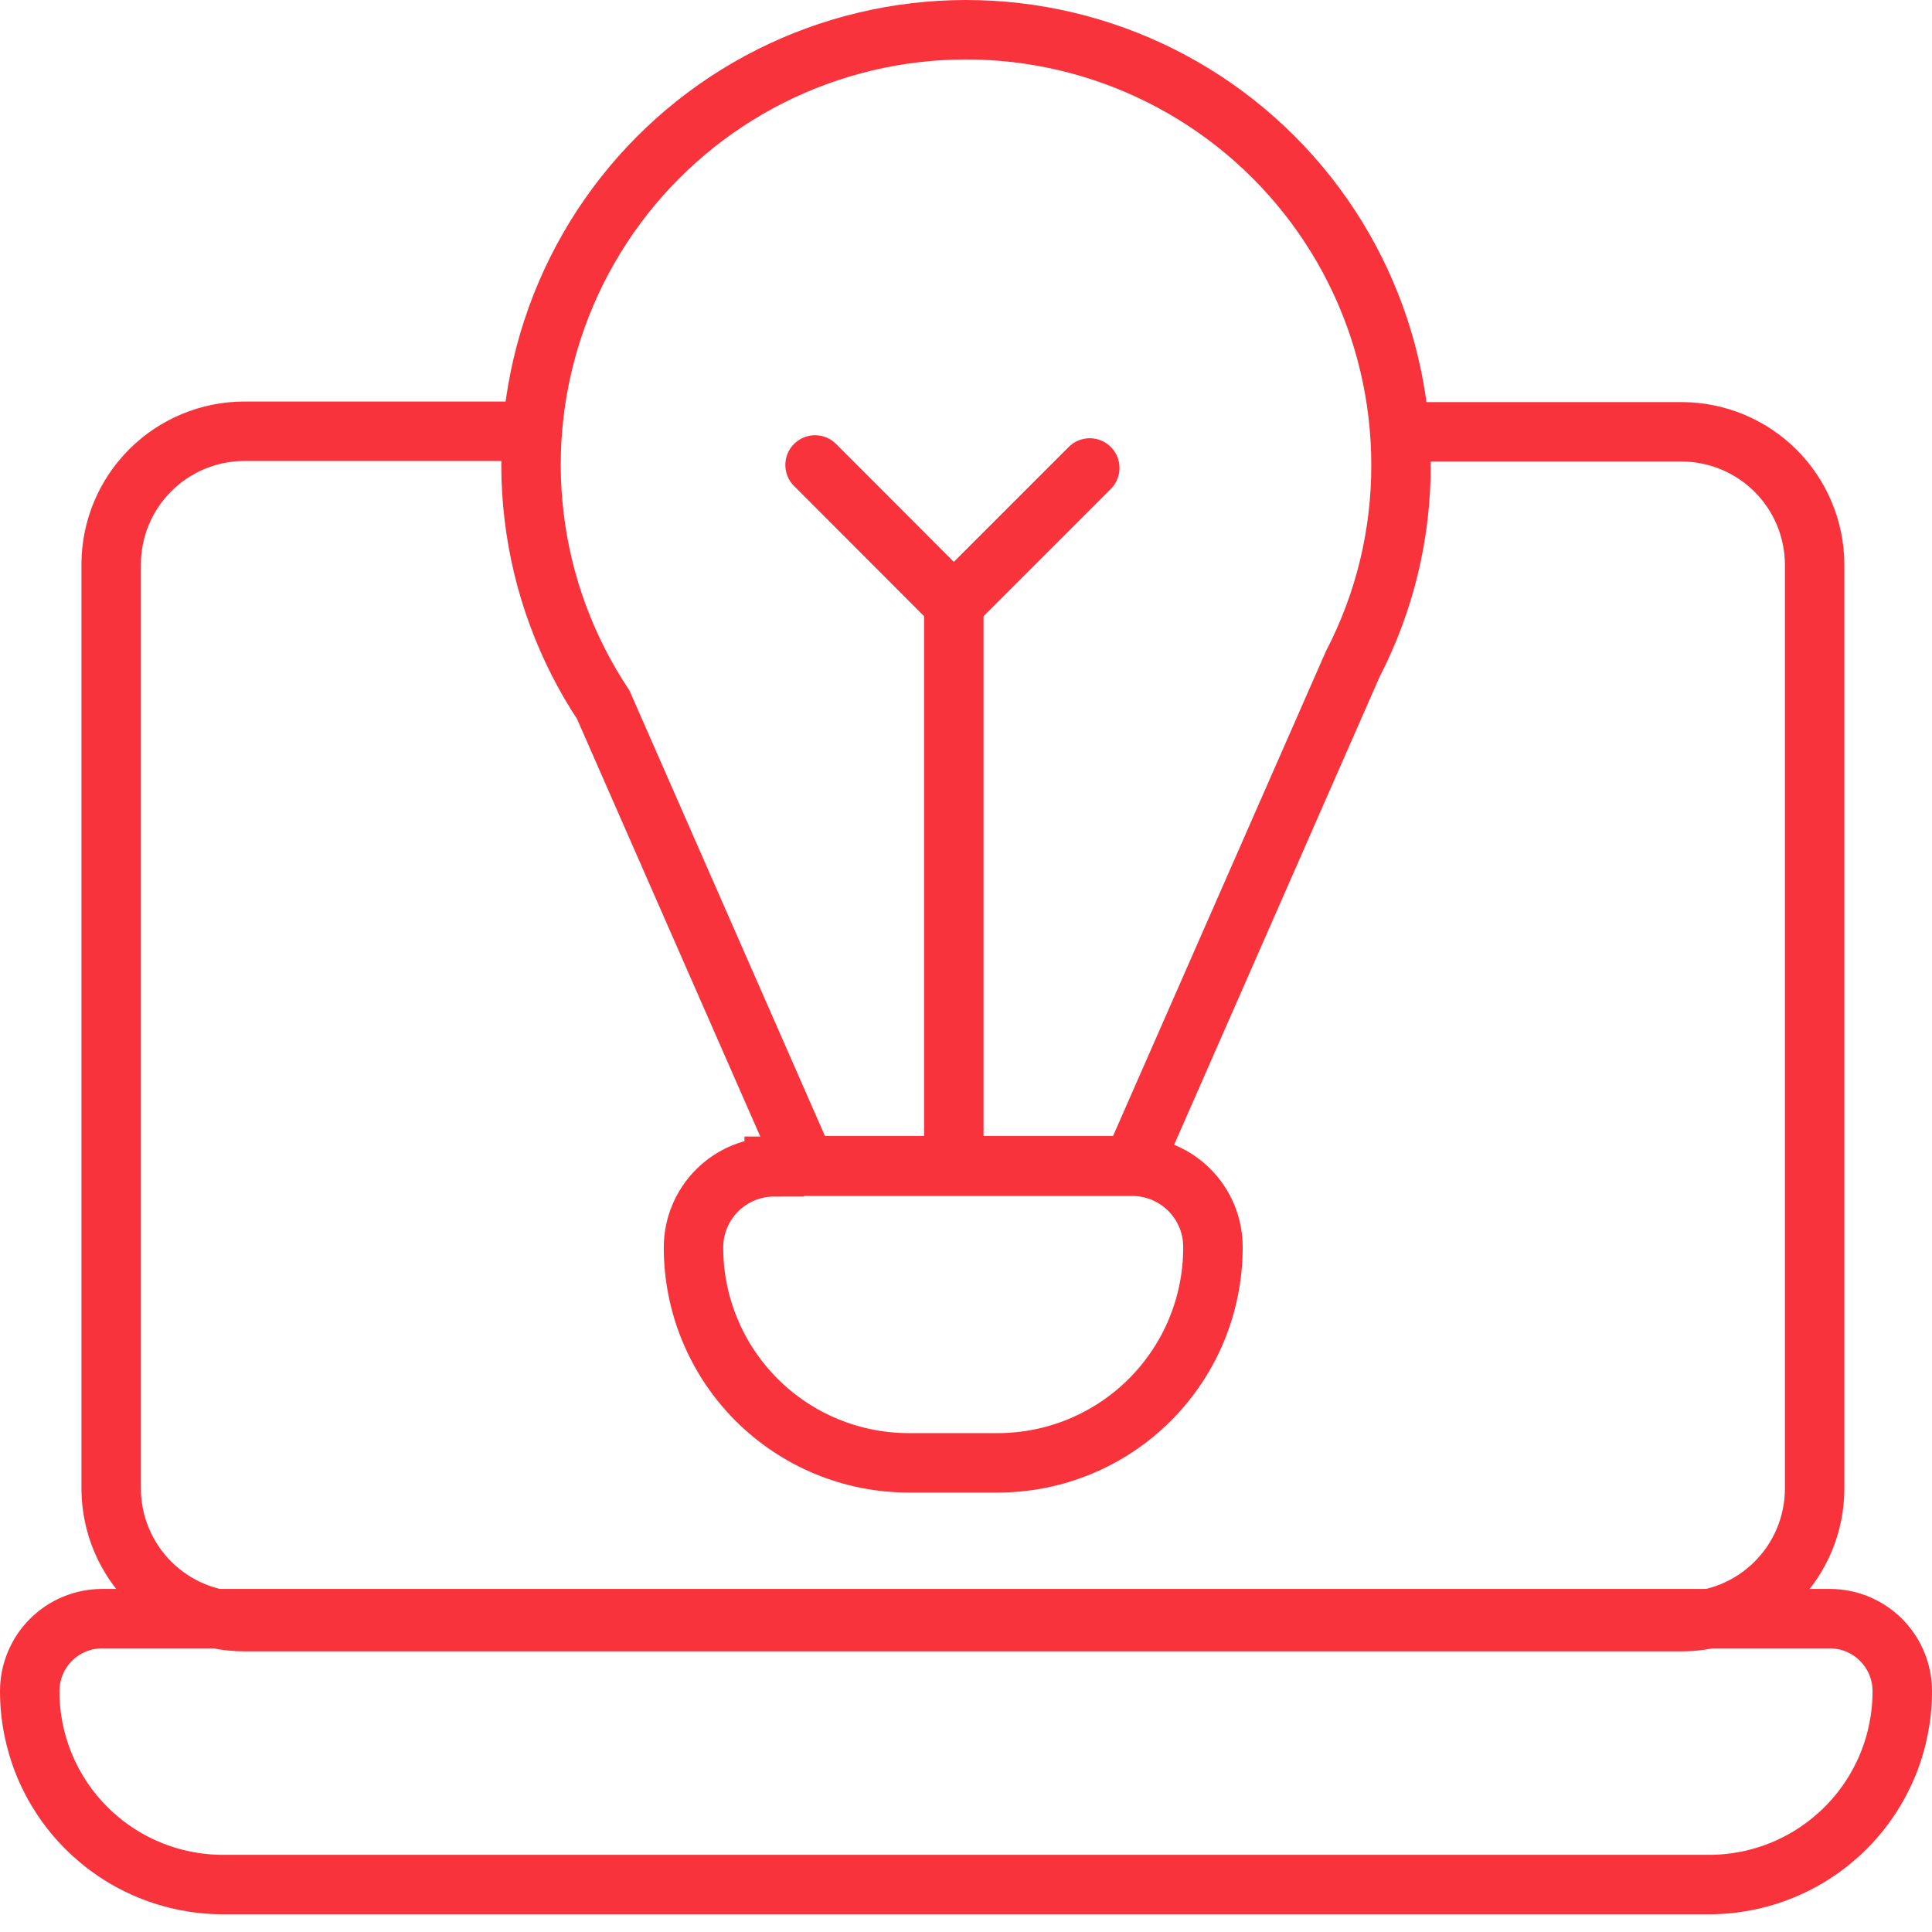<?xml version="1.0" encoding="UTF-8"?> <svg xmlns="http://www.w3.org/2000/svg" width="65" height="65" viewBox="0 0 65 65" fill="none"><path d="M47.135 14.528H56.585C57.765 14.531 58.896 15.001 59.733 15.833C60.569 16.666 61.043 17.796 61.051 18.976V50.092C61.048 51.275 60.576 52.41 59.739 53.246C58.902 54.083 57.768 54.555 56.585 54.558H8.213C7.029 54.555 5.894 54.084 5.056 53.247C4.218 52.41 3.745 51.276 3.74 50.092V18.976C3.745 17.792 4.218 16.658 5.056 15.821C5.894 14.984 7.029 14.513 8.213 14.509H17.865" stroke="#F8333C" stroke-width="2" stroke-miterlimit="10"></path><path d="M3.438 54.458H61.562C62.209 54.458 62.829 54.714 63.286 55.172C63.743 55.629 64 56.249 64 56.896C64.001 57.75 63.833 58.596 63.507 59.386C63.181 60.175 62.702 60.893 62.098 61.497C61.494 62.101 60.777 62.581 59.988 62.908C59.199 63.235 58.353 63.404 57.498 63.404H7.502C6.647 63.404 5.801 63.235 5.012 62.908C4.223 62.581 3.506 62.101 2.902 61.497C2.298 60.893 1.819 60.175 1.493 59.386C1.167 58.596 0.999 57.75 1 56.896C1 56.249 1.257 55.629 1.714 55.172C2.171 54.714 2.791 54.458 3.438 54.458Z" stroke="#F8333C" stroke-width="2" stroke-miterlimit="10"></path><path d="M26.047 39.237H38.093C38.45 39.237 38.803 39.307 39.132 39.444C39.462 39.58 39.761 39.78 40.013 40.032C40.265 40.284 40.465 40.584 40.602 40.913C40.738 41.242 40.808 41.596 40.808 41.952C40.811 42.905 40.625 43.848 40.263 44.729C39.9 45.61 39.367 46.41 38.695 47.085C38.023 47.76 37.224 48.295 36.344 48.661C35.465 49.027 34.522 49.215 33.569 49.216H30.577C28.655 49.216 26.813 48.453 25.454 47.094C24.095 45.735 23.332 43.892 23.332 41.971C23.332 41.251 23.618 40.56 24.127 40.051C24.637 39.542 25.327 39.256 26.047 39.256V39.237Z" stroke="#F8333C" stroke-width="2" stroke-miterlimit="10"></path><path d="M27.422 15.643L32.09 20.318L36.664 15.744" stroke="#F8333C" stroke-width="2" stroke-miterlimit="10" stroke-linecap="round"></path><path d="M32.09 20.318V38.606" stroke="#F8333C" stroke-width="2" stroke-miterlimit="10"></path><path d="M47.135 15.643C47.136 13.36 46.603 11.109 45.579 9.068C44.555 7.028 43.067 5.256 41.236 3.893C39.404 2.53 37.279 1.615 35.03 1.22C32.782 0.826 30.472 0.963 28.286 1.62C26.099 2.277 24.097 3.437 22.439 5.007C20.781 6.576 19.514 8.512 18.737 10.659C17.961 12.805 17.698 15.104 17.969 17.371C18.239 19.638 19.037 21.81 20.297 23.713L27.101 39.218H38.101L45.51 22.346C46.583 20.276 47.141 17.976 47.135 15.643Z" stroke="#F8333C" stroke-width="2" stroke-miterlimit="10"></path></svg> 